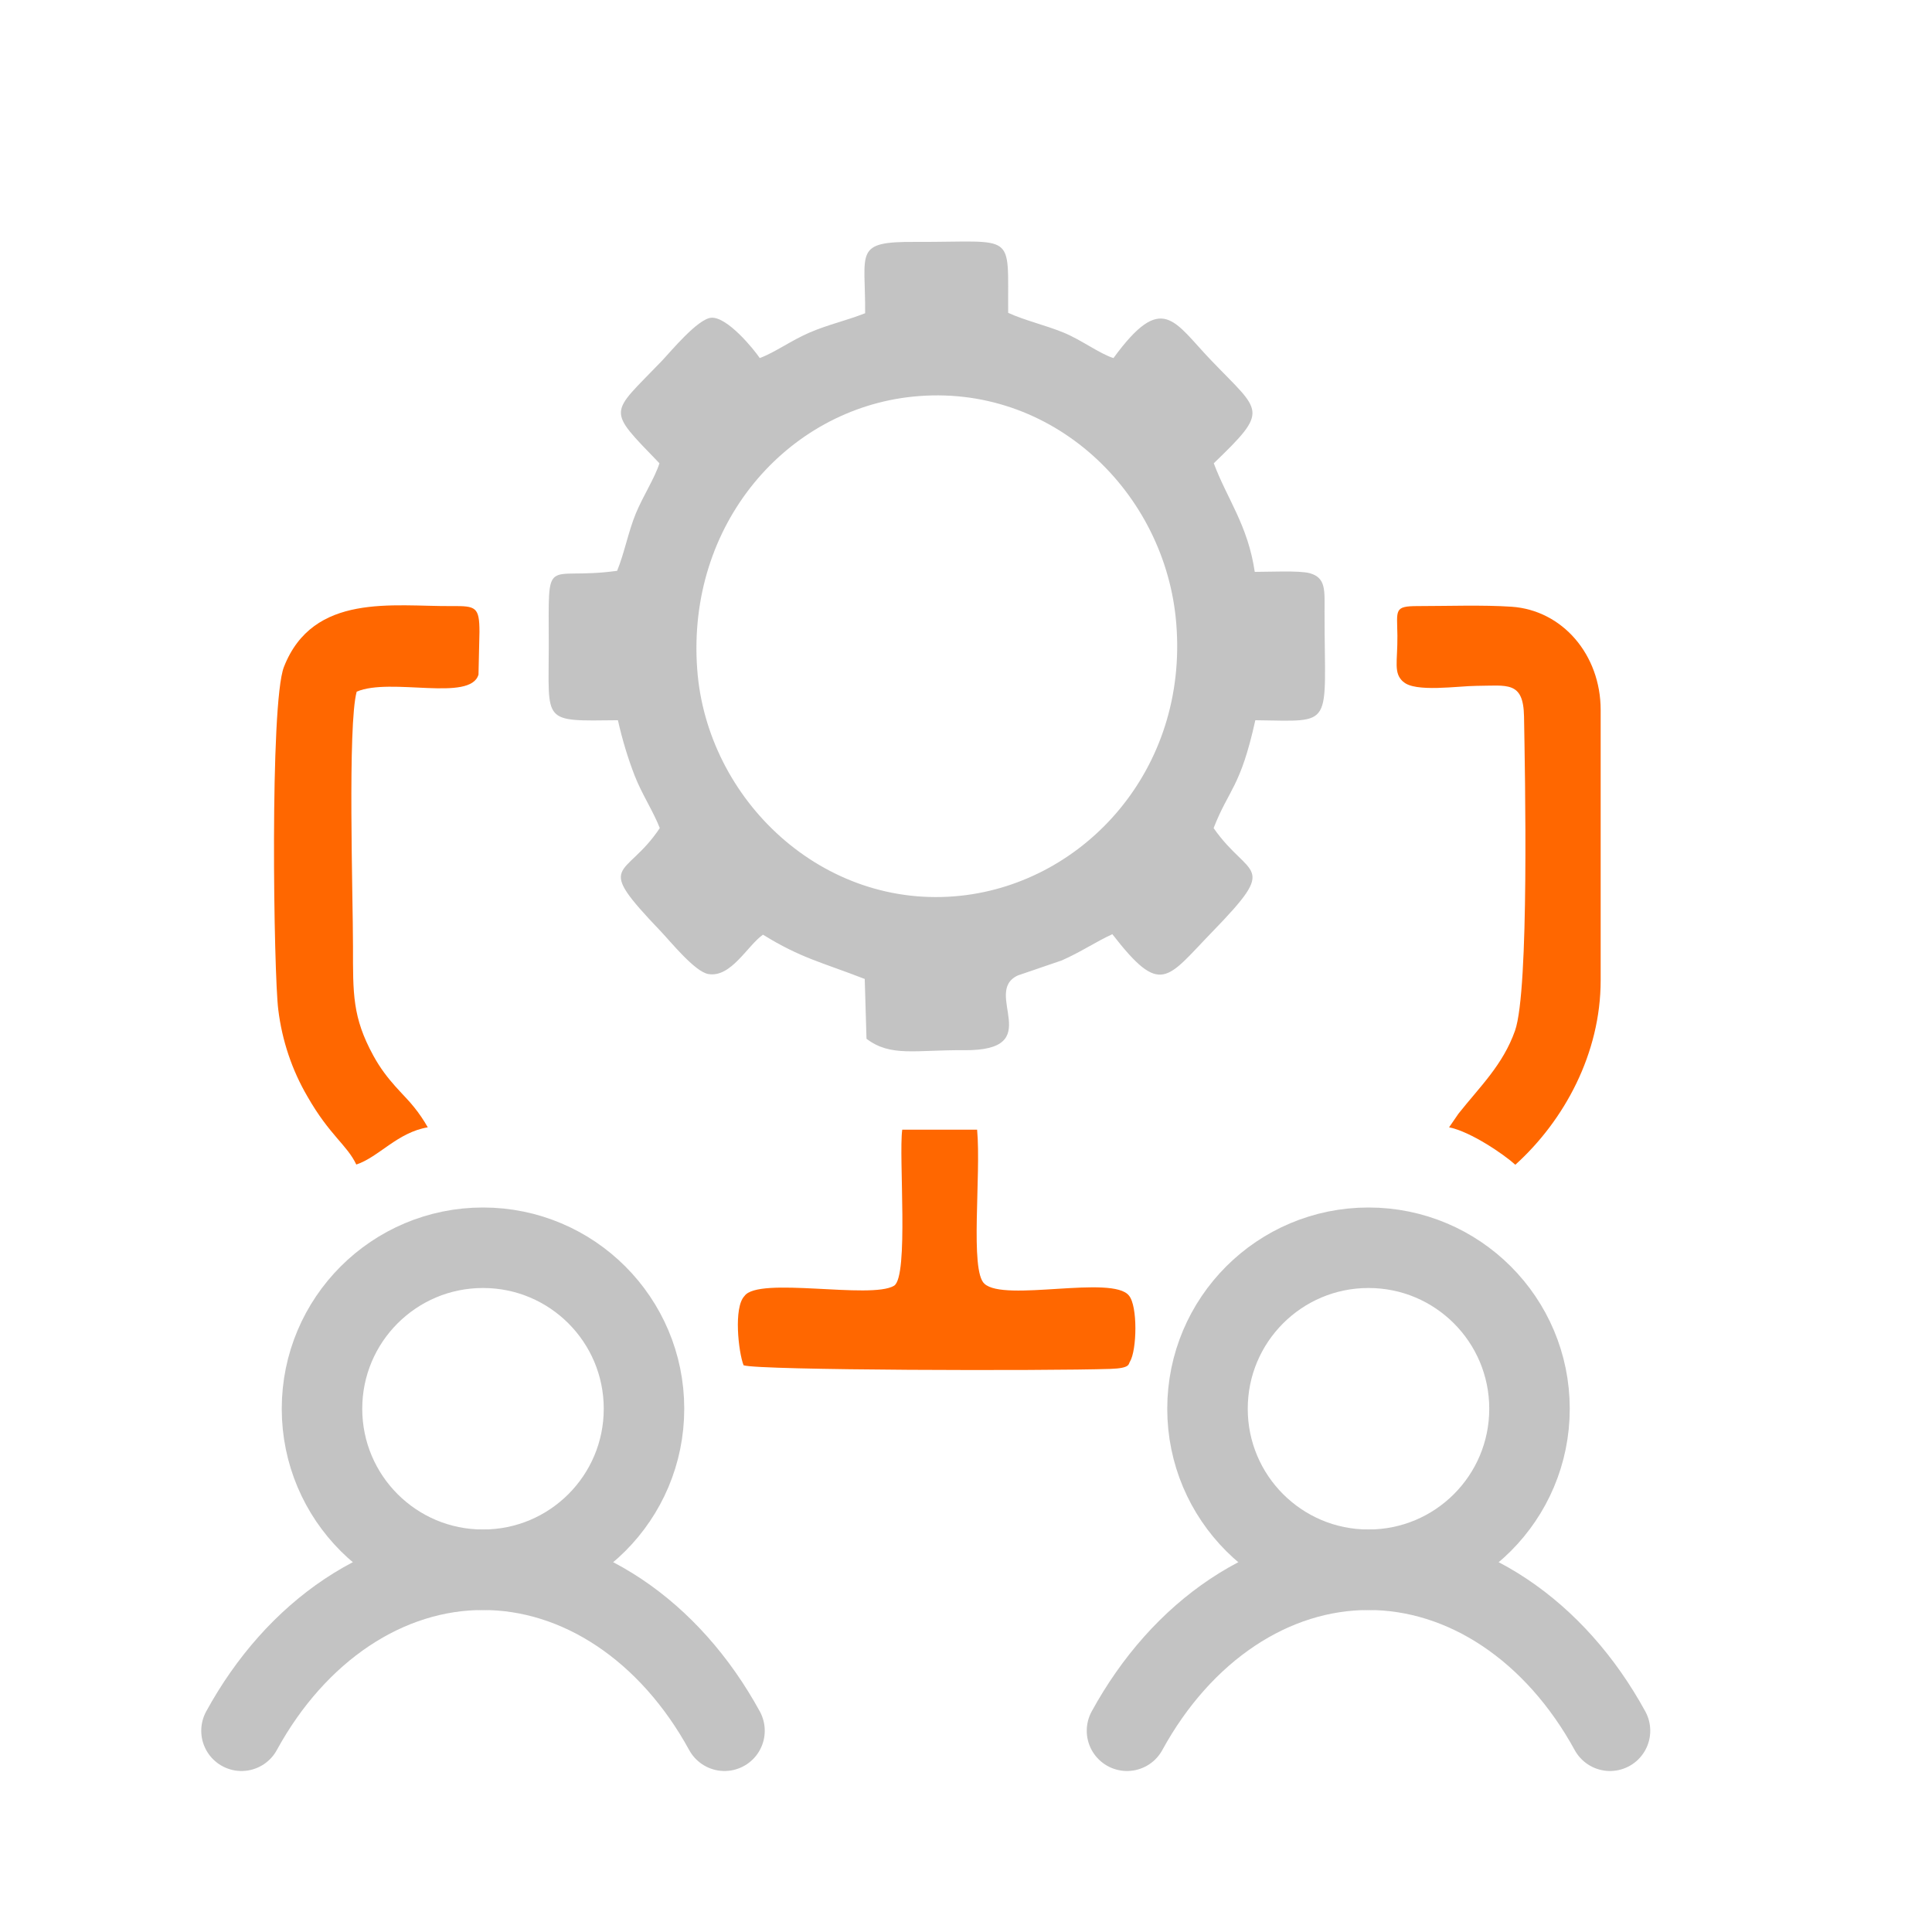 <svg width="24" height="24" viewBox="0 0 24 24" fill="none" xmlns="http://www.w3.org/2000/svg">
  <path fill-rule="evenodd" clip-rule="evenodd" d="M8.661 8.315C8.528 6.506 9.78 5.086 11.34 4.927C13.072 4.75 14.482 6.118 14.612 7.746C14.76 9.555 13.477 10.961 11.936 11.127C10.22 11.312 8.779 9.933 8.661 8.314V8.315ZM10.747 3.891C10.505 3.986 10.292 4.03 10.057 4.131C9.829 4.229 9.627 4.378 9.438 4.448C9.365 4.339 9.036 3.935 8.837 3.947C8.668 3.958 8.328 4.372 8.22 4.485C7.572 5.16 7.527 5.066 8.192 5.755C8.132 5.942 7.991 6.156 7.899 6.377C7.807 6.598 7.756 6.872 7.666 7.091C6.749 7.217 6.817 6.846 6.817 8.021C6.817 8.99 6.725 8.957 7.676 8.947C7.729 9.183 7.798 9.414 7.885 9.638C7.976 9.87 8.119 10.085 8.196 10.287C7.765 10.933 7.362 10.684 8.208 11.569C8.325 11.691 8.632 12.073 8.8 12.1C9.082 12.147 9.283 11.748 9.478 11.611C9.949 11.902 10.203 11.952 10.742 12.161L10.764 12.904C11.065 13.133 11.371 13.041 11.977 13.046C13.018 13.055 12.191 12.325 12.645 12.117L13.189 11.931C13.424 11.828 13.616 11.697 13.818 11.605C14.425 12.387 14.491 12.161 15.062 11.573C15.903 10.707 15.516 10.919 15.076 10.287C15.266 9.798 15.409 9.787 15.594 8.947C16.592 8.958 16.453 9.061 16.454 7.601C16.454 7.337 16.475 7.176 16.268 7.12C16.139 7.085 15.744 7.105 15.587 7.104C15.502 6.525 15.244 6.199 15.078 5.755C15.776 5.083 15.667 5.125 15.05 4.481C14.58 3.992 14.442 3.614 13.832 4.448C13.667 4.398 13.429 4.22 13.211 4.131C12.994 4.042 12.717 3.976 12.524 3.886C12.516 2.862 12.636 3.01 11.371 3.005C10.598 3 10.753 3.124 10.747 3.892V3.891Z" fill="#C3C3C3"/>
  <path fill-rule="evenodd" clip-rule="evenodd" d="M4.427 14.466C4.706 14.373 4.937 14.067 5.314 14.004C5.264 13.916 5.208 13.833 5.145 13.755C5.017 13.592 4.81 13.43 4.637 13.112C4.377 12.636 4.385 12.343 4.385 11.757C4.385 11.146 4.317 9.004 4.431 8.592C4.853 8.411 5.844 8.723 5.944 8.38L5.956 7.85C5.956 7.538 5.91 7.527 5.614 7.529C4.886 7.535 3.89 7.359 3.527 8.285C3.349 8.74 3.4 12.105 3.457 12.544C3.504 12.926 3.627 13.293 3.819 13.621C4.096 14.106 4.309 14.22 4.426 14.466L4.427 14.466Z" fill="#FF6700"/>
  <path fill-rule="evenodd" clip-rule="evenodd" d="M17.432 8.468C17.573 8.605 18.117 8.521 18.341 8.52C18.724 8.518 18.924 8.457 18.932 8.9C18.944 9.6 18.999 12.297 18.82 12.804C18.669 13.23 18.385 13.497 18.118 13.834L18.001 14.004C18.266 14.056 18.683 14.34 18.824 14.469C19.433 13.919 19.884 13.086 19.884 12.178V8.82C19.884 8.132 19.408 7.58 18.777 7.537C18.42 7.513 17.977 7.529 17.612 7.529C17.314 7.529 17.355 7.576 17.359 7.895C17.362 8.226 17.307 8.359 17.432 8.47V8.468Z" fill="#FF6700"/>
  <path fill-rule="evenodd" clip-rule="evenodd" d="M9.248 16.1C9.111 16.241 9.173 16.797 9.237 16.96C9.422 17.024 13.003 17.031 13.792 17.005C14.049 16.997 14.016 16.942 14.036 16.916C14.124 16.771 14.134 16.223 14.024 16.094C13.82 15.835 12.475 16.178 12.229 15.947C12.045 15.786 12.19 14.601 12.138 14.033H11.208C11.162 14.365 11.292 15.86 11.106 15.972C10.82 16.145 9.418 15.852 9.248 16.1Z" fill="#FF6700"/>
  <path d="M6 19.5C7.105 19.5 8 18.605 8 17.5C8 16.395 7.105 15.5 6 15.5C4.895 15.5 4 16.395 4 17.5C4 18.605 4.895 19.5 6 19.5Z" stroke="#C3C3C3" stroke-miterlimit="10"/>
  <path d="M17 19.5C18.105 19.5 19 18.605 19 17.5C19 16.395 18.105 15.5 17 15.5C15.895 15.5 15 16.395 15 17.5C15 18.605 15.895 19.5 17 19.5Z" stroke="#C3C3C3" stroke-miterlimit="10"/>
  <path d="M3 21.5C3.338 20.882 3.788 20.378 4.31 20.03C4.832 19.682 5.412 19.5 6 19.5C6.588 19.5 7.168 19.682 7.69 20.03C8.212 20.378 8.662 20.882 9 21.5" stroke="#C3C3C3" stroke-linecap="round" stroke-linejoin="round"/>
  <path d="M14 21.5C14.338 20.882 14.788 20.378 15.31 20.03C15.832 19.682 16.412 19.5 17 19.5C17.588 19.5 18.168 19.682 18.69 20.03C19.212 20.378 19.662 20.882 20 21.5" stroke="#C3C3C3" stroke-linecap="round" stroke-linejoin="round"/>
</svg>
